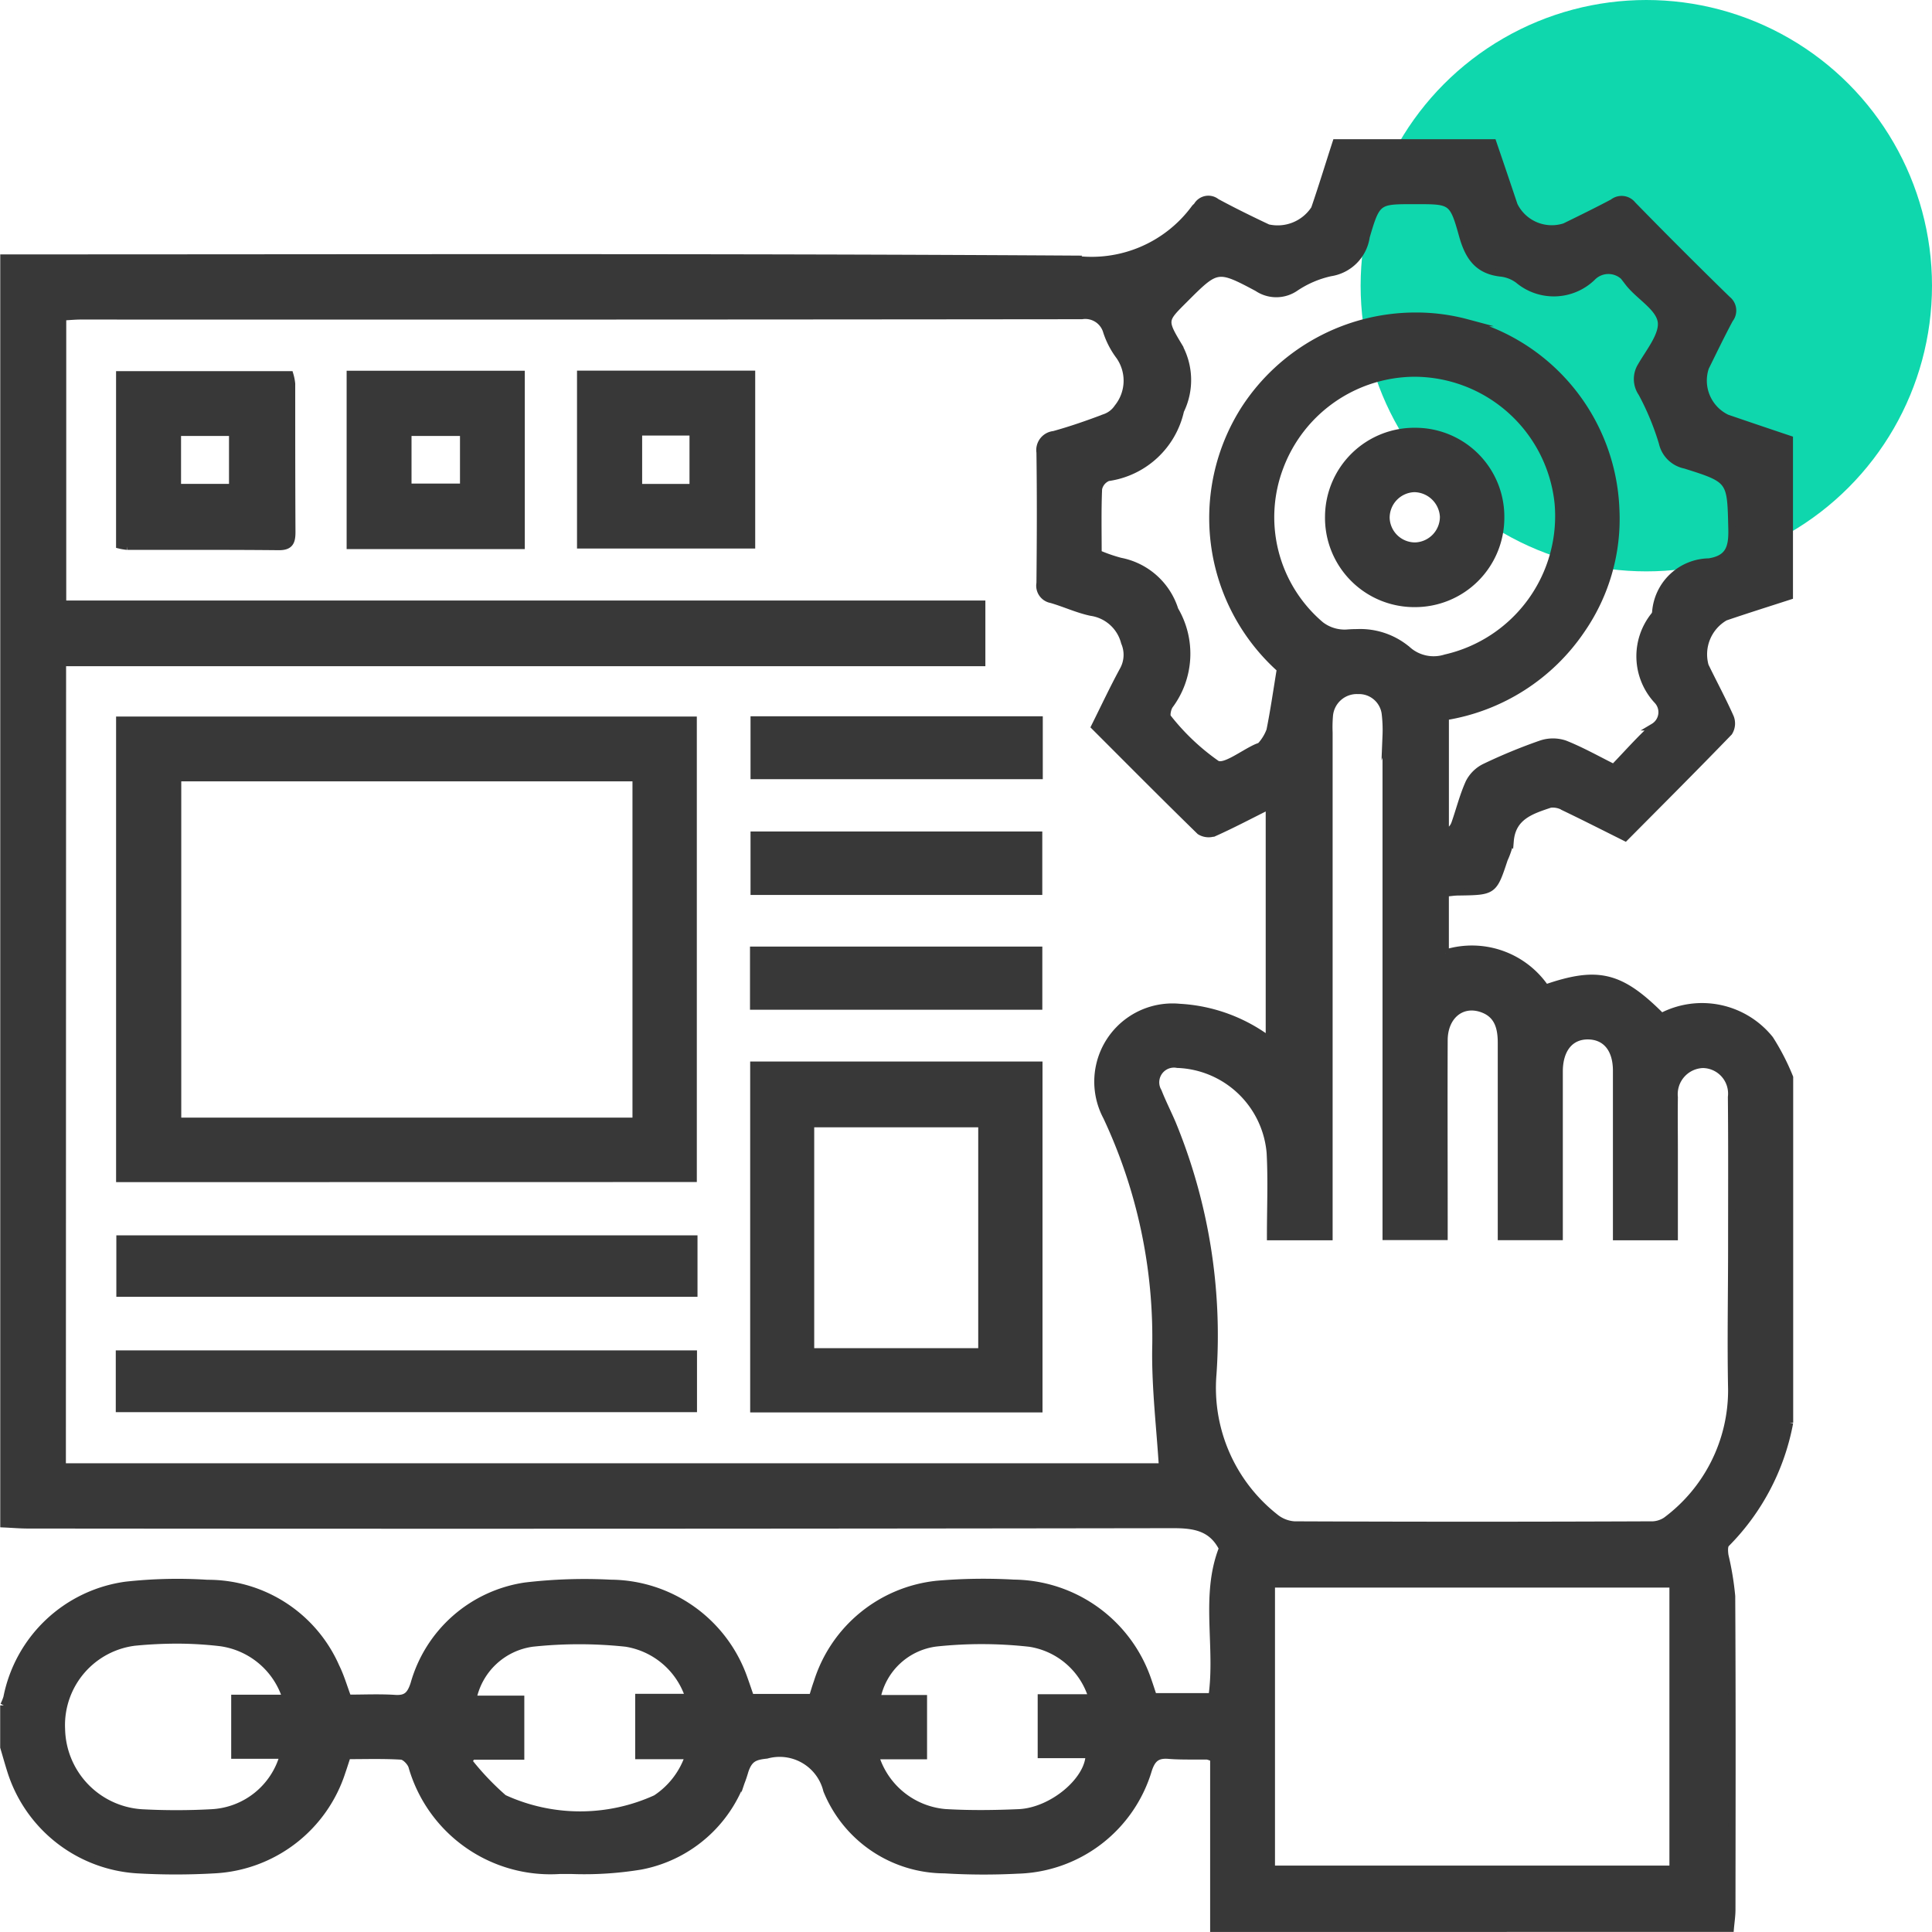 <svg xmlns="http://www.w3.org/2000/svg" width="54.101" height="54.1" viewBox="0 0 54.101 54.1">
  <g id="Desktop_Application_Development" data-name="Desktop Application Development" transform="translate(-1237.899 -2894)">
    <circle id="Ellipse_179" data-name="Ellipse 179" cx="8" cy="8" r="8" transform="translate(1276 2894)" fill="#0fd7ad"/>
    <path id="Union_773" data-name="Union 773" d="M-14136.114-11584v-4.761a.764.764,0,0,0-.183-.067c-.123,0-.247,0-.37,0-.235,0-.47,0-.7-.018-.333-.029-.475.09-.579.414a3.93,3.93,0,0,1-3.661,2.8,18.382,18.382,0,0,1-2.049-.009,3.568,3.568,0,0,1-3.292-2.225,1.36,1.36,0,0,0-1.683-.988c-.33.035-.491.088-.61.442a3.761,3.761,0,0,1-2.911,2.665,9.688,9.688,0,0,1-1.932.124h-.349a4.033,4.033,0,0,1-4.134-2.922c-.043-.119-.193-.274-.3-.28-.5-.03-1-.014-1.509-.014-.058.173-.1.311-.148.448a3.967,3.967,0,0,1-3.557,2.749,18.907,18.907,0,0,1-2.194,0,3.971,3.971,0,0,1-3.528-2.782c-.068-.216-.129-.434-.193-.651v-1.171a1.458,1.458,0,0,0,.089-.22,3.942,3.942,0,0,1,3.326-3.143,13.144,13.144,0,0,1,2.288-.053,3.913,3.913,0,0,1,3.6,2.341c.134.271.218.567.334.875.444,0,.884-.021,1.319.007.32.021.432-.1.532-.4a3.814,3.814,0,0,1,3.12-2.748,14.148,14.148,0,0,1,2.384-.078,3.985,3.985,0,0,1,3.731,2.652c.065.181.126.364.19.548h1.731c.048-.15.087-.29.137-.427a3.941,3.941,0,0,1,3.358-2.744,15.252,15.252,0,0,1,2.146-.031,4.009,4.009,0,0,1,3.747,2.7c.058.165.111.331.16.478h1.642c.2-1.412-.228-2.828.294-4.154-.294-.582-.779-.665-1.382-.664q-16.031.025-32.064.01c-.227,0-.453-.02-.68-.03v-35.449c9.987,0,19.974-.029,29.96.033a3.585,3.585,0,0,0,3.389-1.427c.018-.026.049-.044.067-.07a.364.364,0,0,1,.542-.1c.471.255.953.491,1.438.72a1.231,1.231,0,0,0,1.308-.53c.211-.614.4-1.234.6-1.852h4.395q.3.876.593,1.751a1.174,1.174,0,0,0,1.419.6c.451-.221.9-.44,1.348-.678a.39.39,0,0,1,.55.064q1.311,1.343,2.654,2.653a.391.391,0,0,1,.065.551c-.237.442-.457.9-.678,1.347a1.161,1.161,0,0,0,.6,1.42q.875.3,1.751.593v4.395c-.6.194-1.205.384-1.8.587a1.2,1.2,0,0,0-.56,1.366c.233.482.489.954.706,1.443a.462.462,0,0,1-.038.414c-.958.992-1.935,1.968-2.907,2.947-.6-.3-1.146-.577-1.7-.843a.624.624,0,0,0-.4-.089c-.518.175-1.061.337-1.119,1.03a2.29,2.29,0,0,1-.167.508c-.3.907-.3.906-1.279.92-.124,0-.247.021-.372.032v1.682a2.494,2.494,0,0,1,2.808.977c1.471-.508,2.1-.351,3.247.8a2.439,2.439,0,0,1,3.035.631,6.452,6.452,0,0,1,.552,1.072v9.668a6.484,6.484,0,0,1-1.777,3.387c-.062.06-.05.224-.034.333a8.258,8.258,0,0,1,.188,1.137c.017,2.924.01,5.849.007,8.773,0,.177-.028.354-.043.529Zm1.616-1.659h11.245v-7.984h-11.245Zm-22.477-3.016a7.594,7.594,0,0,0,.979,1.029,5.116,5.116,0,0,0,4.263.008,2.3,2.3,0,0,0,.919-1.2h-1.4v-1.63h1.406a2.218,2.218,0,0,0-1.763-1.519,12.331,12.331,0,0,0-2.623,0,1.973,1.973,0,0,0-1.666,1.569h1.341v1.595h-1.371Zm-9.291-3.347a2.34,2.34,0,0,0-2.112,2.442,2.4,2.4,0,0,0,2.241,2.343,18.061,18.061,0,0,0,1.951,0,2.2,2.2,0,0,0,2.02-1.612h-1.361v-1.595h1.436a2.24,2.24,0,0,0-1.84-1.558,10.56,10.56,0,0,0-1.245-.072C-14165.541-11592.072-14165.906-11592.055-14166.266-11592.021Zm22.685,4.783c.664.037,1.333.029,2,0,.944-.037,1.973-.91,1.979-1.627h-1.341v-1.591h1.424a2.167,2.167,0,0,0-1.744-1.528,12.07,12.07,0,0,0-2.622-.008,1.935,1.935,0,0,0-1.662,1.558h1.306v1.6h-1.35A2.245,2.245,0,0,0-14143.581-11587.238Zm5.913-20.193c.118.3.267.593.395.892a15.579,15.579,0,0,1,1.137,7.018,4.614,4.614,0,0,0,1.73,4,.951.951,0,0,0,.551.223q4.98.021,9.96,0a.741.741,0,0,0,.448-.121,4.548,4.548,0,0,0,1.837-3.656c-.027-1.351,0-2.7,0-4.053,0-1.384.007-2.767-.006-4.15a.816.816,0,0,0-.8-.913.833.833,0,0,0-.8.918c-.007.5,0,1.01,0,1.514v2.391h-1.619v-.547c0-1.367,0-2.734,0-4.1,0-.613-.3-.967-.786-.977-.5-.01-.815.362-.817.994,0,1.366,0,2.734,0,4.1v.528h-1.622v-.549c0-1.628,0-3.256,0-4.883,0-.447-.111-.816-.577-.96-.559-.172-1.022.23-1.025.89-.007,1.66,0,3.32,0,4.98v.519h-1.625v-.6q0-6.713,0-13.427a3.888,3.888,0,0,0-.02-.585.741.741,0,0,0-.766-.678.77.77,0,0,0-.8.694,3.874,3.874,0,0,0-.011.488q0,6.763,0,13.524v.59h-1.64c0-.822.033-1.586-.008-2.348a2.705,2.705,0,0,0-2.573-2.478h-.021A.512.512,0,0,0-14137.668-11607.432Zm-30.688,10.507h30.807c-.067-1.089-.2-2.185-.188-3.278a14.537,14.537,0,0,0-1.375-6.523,2.09,2.09,0,0,1,2.039-3.066,4.6,4.6,0,0,1,2.515.917v-6.563c-.544.271-1.029.528-1.53.753a.466.466,0,0,1-.411-.037c-.988-.964-1.961-1.945-2.946-2.93.273-.548.521-1.077.8-1.59a.881.881,0,0,0,.035-.77,1.135,1.135,0,0,0-.941-.843c-.379-.081-.737-.25-1.111-.358a.392.392,0,0,1-.316-.456c.012-1.22.017-2.44,0-3.661a.436.436,0,0,1,.387-.5c.484-.134.961-.3,1.432-.479a.715.715,0,0,0,.357-.279,1.2,1.2,0,0,0,.022-1.476,2.349,2.349,0,0,1-.331-.65.622.622,0,0,0-.694-.447q-14.014.015-28.025.009c-.172,0-.344.018-.516.026v8.042h25.738v1.639h-25.742Zm39.325-32.039a5.628,5.628,0,0,1,4.178,5.231,5.46,5.46,0,0,1-.959,3.365,5.694,5.694,0,0,1-3.816,2.436v3.259a.43.43,0,0,0,.268-.268c.135-.383.232-.782.4-1.149a.977.977,0,0,1,.442-.43,15.2,15.2,0,0,1,1.572-.648,1.044,1.044,0,0,1,.664,0c.462.183.9.431,1.37.665.387-.4.73-.794,1.116-1.141a.48.48,0,0,0,.106-.74,1.816,1.816,0,0,1-.089-2.375.181.181,0,0,0,.04-.088,1.52,1.52,0,0,1,1.494-1.418c.566-.088.652-.409.641-.917-.033-1.374-.008-1.387-1.309-1.795a.817.817,0,0,1-.637-.623,7.442,7.442,0,0,0-.576-1.392.691.691,0,0,1-.018-.76c.234-.406.627-.881.561-1.257-.071-.4-.627-.7-.919-1.08a.632.632,0,0,0-1.017-.142,1.546,1.546,0,0,1-2.065.069,1,1,0,0,0-.5-.193c-.644-.075-.9-.468-1.064-1.06-.272-.978-.31-.968-1.34-.968s-1.058-.008-1.356,1.012a1.19,1.19,0,0,1-1,1.007,2.869,2.869,0,0,0-.98.419.943.943,0,0,1-1.067.006c-1.126-.6-1.137-.583-2.055.335-.544.544-.583.567-.187,1.229a1.948,1.948,0,0,1,.089,1.873,2.424,2.424,0,0,1-2.029,1.874.434.434,0,0,0-.266.317c-.026.6-.012,1.2-.012,1.812a4.457,4.457,0,0,0,.621.216,1.994,1.994,0,0,1,1.528,1.362,2.416,2.416,0,0,1-.146,2.672c-.062.089-.1.29-.054.343a6.383,6.383,0,0,0,1.372,1.3c.219.122.735-.291,1.116-.462.045-.02.1-.031.129-.065a1.308,1.308,0,0,0,.247-.413c.111-.549.189-1.1.291-1.72a5.67,5.67,0,0,1-1-7.283,5.709,5.709,0,0,1,4.771-2.6A5.454,5.454,0,0,1-14129.031-11628.964Zm-1.663,9.156a1.1,1.1,0,0,0,1.072.233,4.075,4.075,0,0,0,3.153-4.335,4.056,4.056,0,0,0-4.03-3.64,4.049,4.049,0,0,0-3.761,2.626,3.958,3.958,0,0,0,1.143,4.428,1.1,1.1,0,0,0,.73.224c.1-.008.191-.012.286-.012A2.053,2.053,0,0,1-14130.694-11619.808Zm-18.3,21.26v-9.627h7.986v9.627Zm1.593-1.6h4.793v-6.384h-4.793Zm-19.358,1.592v-1.53h16.076v1.53Zm.016-3.23v-1.521h16.074v1.521Zm-.007-3.211v-12.838h16.062V-11605Zm1.625-1.606h12.835v-9.617h-12.835Zm16.126-3.222v-1.568h7.986v1.568Zm.015-3.214v-1.578h7.97v1.578Zm0-3.241v-1.562h7.984v1.562Zm18.474-4.819a2.4,2.4,0,0,1-2.387-2.436,2.4,2.4,0,0,1,2.434-2.386,2.39,2.39,0,0,1,2.387,2.432,2.4,2.4,0,0,1-2.416,2.39Zm.007-3.219a.817.817,0,0,0-.784.823.812.812,0,0,0,.821.784.819.819,0,0,0,.786-.821.83.83,0,0,0-.806-.786Zm-31.795,1.625c-.978-.01-1.955-.01-2.933-.009h-1.311a1.429,1.429,0,0,1-.209-.035v-4.77h4.767a1.325,1.325,0,0,1,.05.255c0,1.382,0,2.764.007,4.146,0,.269-.048.413-.359.413Zm-2.833-1.657h1.543v-1.542h-1.543Zm4.837,1.626v-4.794h4.789v4.794Zm1.617-1.635h1.557v-1.533h-1.557Zm4.834,1.619v-4.781h4.79v4.781Zm1.624-1.608h1.526v-1.556h-1.526Z" transform="translate(15408 14532)" fill="#383838" stroke="#383838" stroke-miterlimit="10" stroke-width="0.2"/>
  </g>
</svg>
